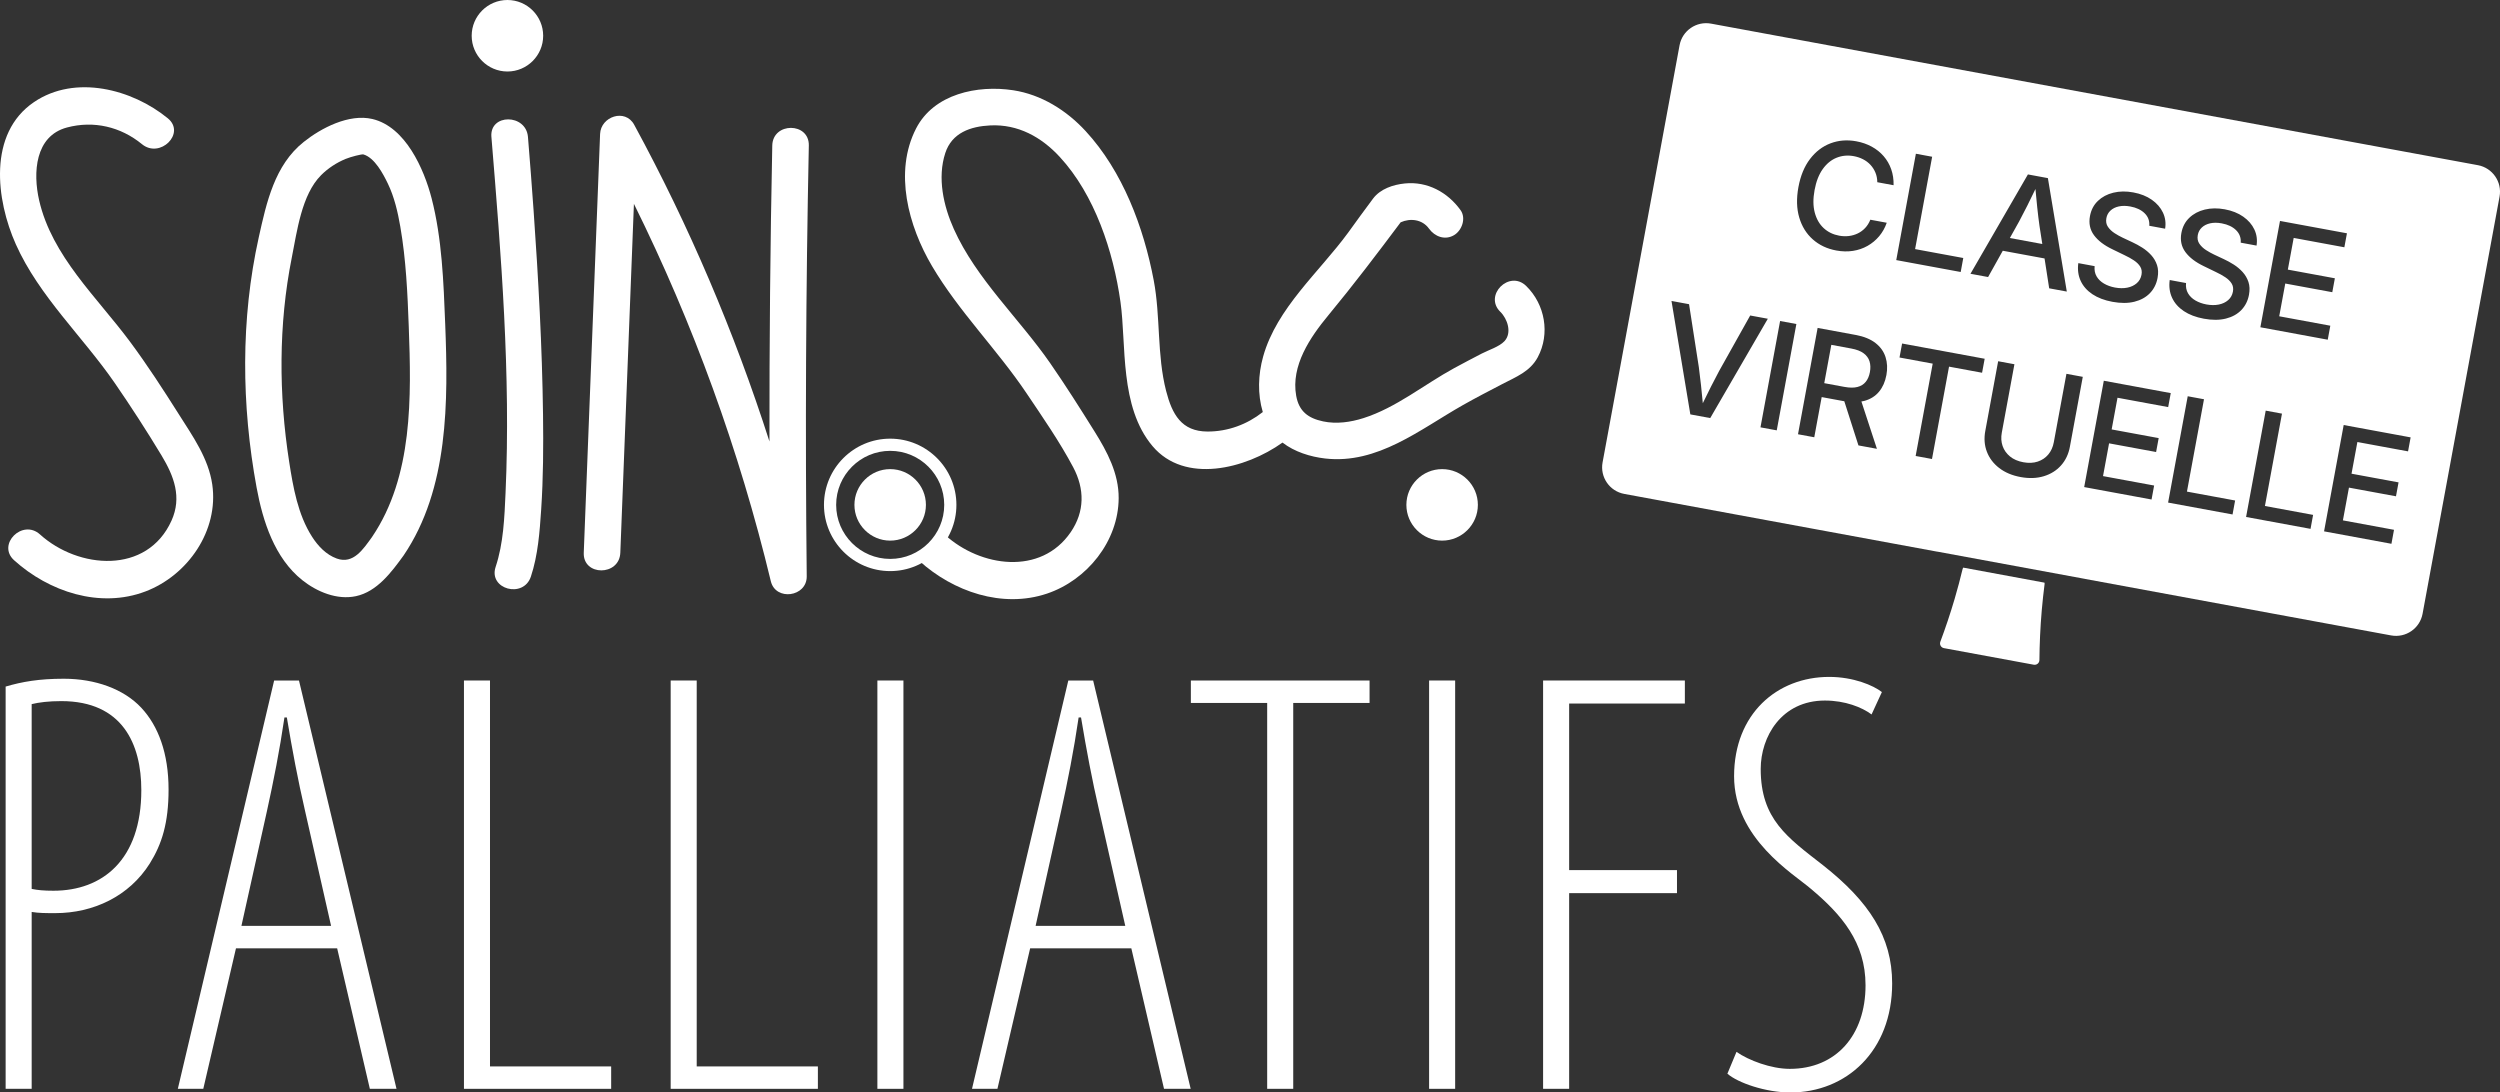 <?xml version="1.0" encoding="UTF-8"?>
<svg id="Calque_1" data-name="Calque 1" xmlns="http://www.w3.org/2000/svg" viewBox="0 0 1922.22 839.99">
  <rect x="0" y="0" width="1922.22" height="839.99" fill="#333333" stroke="none"/>
  <defs>
    <style>
      .cls-1 {
        fill: #fff;
      }
    </style>
  </defs>
  <g id="og">
    <path class="cls-1" d="M10.83,430.76c26.75,24.19,66.05,37.33,101.07,23.97,32.6-12.43,56.41-46.8,51.31-82.18-2.9-20.13-15.1-37.27-25.73-54.06-11.98-18.94-24.16-37.77-37.53-55.78-25.37-34.17-60.02-65.77-69.86-108.71-4.84-21.15-3.21-49.44,21.42-55.98,20.57-5.47,41.28-.58,57.66,12.84,13.88,11.38,33.89-8.4,19.88-19.88-27.3-22.38-71.19-33.99-102.89-12.5C-9.44,102.63-3.05,153.77,12.18,187.84c17.85,39.95,51.52,71.02,76.1,106.72,12.52,18.18,24.57,36.81,35.97,55.71,9.56,15.86,15.72,32.12,7.63,50.03-18.81,41.68-71.64,37.3-101.16,10.59-13.39-12.11-33.33,7.71-19.88,19.88h0Z"/>
    <path class="cls-1" d="M1173.47,219.88c-12.95-12.65-32.85,7.21-19.88,19.88,5.46,5.33,9.15,16.15,3.16,22.57-3.96,4.26-12.28,6.83-17.45,9.52-7.09,3.69-14.19,7.38-21.21,11.21-22.98,12.53-44.62,30.45-69.77,38.43-9.9,3.14-20.69,4.69-30.97,2.52-11.56-2.44-18.58-7.77-20.72-19.66-4.18-23.14,10.72-45,24.66-61.86,19.33-23.38,37.49-47.3,55.65-71.56,7.43-3.33,16.64-2.3,21.79,4.86,4.43,6.15,12.25,9.13,19.23,5.04,6.08-3.55,9.49-13.03,5.05-19.23-9.9-13.78-25.54-22.29-42.83-20.54-9,.91-18.76,4.14-24.38,11.54-6.56,8.63-12.81,17.5-19.22,26.26-22.21,30.34-54.94,58.01-65.36,95.27-3.88,13.88-4.39,28.9-.28,42.69-12.1,9.54-26.9,15.03-42.5,14.99-20.02-.05-27.21-13.26-31.84-31.25-7.12-27.69-4.2-56.95-9.52-85.03-7.74-40.83-23.85-83.84-52.38-114.76-14.72-15.95-33.99-28.05-55.66-31.37-27.43-4.2-60.98,2.71-74.68,29.4-17.25,33.61-5.84,75.12,12.28,105.82,20.6,34.9,50,64.05,72.61,97.69,12.42,18.48,25.46,37.25,35.91,56.94,8.87,16.72,8.93,34.05-1.89,49.91-23,33.65-69.42,26.76-96.45,2.31-.61-.55-1.25-.97-1.88-1.39-4.5,8.3-11.37,15-19.82,19.26.53.69,1.11,1.36,1.83,2.02,25.93,23.46,63.64,36.61,98,25.08,30.89-10.37,54.99-40.28,55.18-73.41.11-18.93-8.79-35.65-18.56-51.29-11.06-17.72-22.24-35.39-34.14-52.57-23.82-34.37-56.76-64.6-74.04-103.08-7.99-17.79-12.79-39.38-6.56-58.45,5.08-15.56,19.49-20.48,34.56-21.21,21.32-1.03,39.28,8.87,53.45,24.23,26.95,29.2,41.21,72.73,46.68,111.5,4.65,32.95-.95,80.52,24.66,110.88,24.71,29.3,71.5,17.56,99.92-2.74,9.26,7.15,21.44,10.93,32.73,12.23,40.37,4.64,73-22.38,105.96-41.04,9.94-5.63,20.09-10.87,30.22-16.15,10.63-5.54,21.45-9.61,27.37-20.69,9.62-18.03,5.58-40.62-8.91-54.76v.02h0Z"/>
    <path class="cls-1" d="M1108.84,415.68c-15.16,0-27.49-12.34-27.49-27.49s12.33-27.49,27.49-27.49,27.48,12.34,27.48,27.49-12.33,27.49-27.48,27.49h0Z"/>
    <path class="cls-1" d="M390.16,54.98c-15.16,0-27.49-12.34-27.49-27.49S374.99,0,390.16,0s27.48,12.34,27.48,27.49-12.33,27.49-27.48,27.49Z"/>
    <path class="cls-1" d="M342.3,248.86c-1.24-31.82-2.44-65.41-10.44-96.39-5.82-22.53-20.12-55-45.57-60.98-17.97-4.21-39.32,6.9-52.82,17.68-22.35,17.85-28.57,46.56-34.5,73.25-14.01,63.11-13.34,129.15-1.65,192.58,4.76,25.82,13.81,54.14,35.14,71.1,11.21,8.92,26.65,15.38,41.15,12.3,16.34-3.47,27.47-18.58,36.72-31.33,34.77-51.34,34.3-118.67,31.97-178.21h0ZM286.06,412.88c-6.76,9.31-14.34,21.17-27.1,16.58-8.21-2.96-14.43-9.59-19.03-16.77-10.94-17.09-14.53-37.98-17.6-57.69-8.04-51.68-8.25-105.49,2.01-156.86,4.01-20.04,7.52-48.4,22.55-63.45,5.31-5.32,11.91-9.63,18.87-12.5,4.08-1.68,12.49-3.79,13.63-3.46,8.7,2.5,15.2,14.95,18.81,22.41,5.02,10.39,7.65,21.92,9.61,33.23,4.36,25.2,5.55,51.23,6.48,76.74,1.98,54.05,3.38,115.11-28.23,161.76h0Z"/>
    <path class="cls-1" d="M377.84,105.27c7.46,90.74,14.97,182.69,10.87,273.76-.86,18.97-1.58,38.7-7.62,56.84-5.73,17.21,21.41,24.58,27.1,7.47,5.47-16.44,6.77-34.47,7.92-51.64,1.62-24.23,1.73-48.56,1.42-72.83-.67-52.4-3.59-104.77-7.26-157.03-1.33-18.87-2.78-37.73-4.33-56.57-1.47-17.91-29.6-18.06-28.11,0h.02Z"/>
    <path class="cls-1" d="M621.9,111.9c.37-18.1-27.74-18.1-28.11,0-1.56,75.84-2.24,151.7-2.17,227.56-26.99-84.19-61.77-165.82-104.02-243.56-6.92-12.73-25.67-6.3-26.2,7.09-4.19,107.34-8.37,214.67-12.56,322.01-.7,18.1,27.41,18.06,28.11,0,3.49-89.42,6.98-178.84,10.46-268.27,45.77,92.45,81.09,189.74,105.26,290.16,3.72,15.45,27.78,12.09,27.61-3.74-1.2-110.42-.67-220.85,1.61-331.25h0Z"/>
    <path class="cls-1" d="M4.33,527.9c12.57-3.71,25.62-6.03,44.71-6.03,24.22,0,46.12,7.89,59.62,22.34,13.05,14,20.95,34.93,20.95,62.88,0,25.63-5.12,41.91-14.43,56.82-15.84,25.18-43.33,38.19-72.67,38.19-7.45,0-12.57,0-18.16-.91v136H4.33v-309.28h0ZM24.35,683.47c4.67.95,9.31,1.4,16.76,1.4,37.74,0,67.55-23.74,67.55-77.33,0-35.39-14.45-68.46-61.48-68.46-9.78,0-17.24.95-22.83,2.31v142.07h0Z"/>
    <path class="cls-1" d="M181.44,729.14l-25.14,108.05h-19.57l74.05-313.95h19.1l74.99,313.95h-20.5l-25.14-108.05h-77.78ZM254.56,711.87l-20.03-88.48c-5.59-24.23-9.78-46.57-13.97-71.72h-1.86c-3.74,25.6-8.38,48.89-13.5,72.18l-19.57,88.03h68.93Z"/>
    <path class="cls-1" d="M356.72,523.23h20.03v296.73h93.17v17.22h-113.19v-313.95h0Z"/>
    <path class="cls-1" d="M515.66,523.23h20.03v296.73h93.17v17.22h-113.19v-313.95h0Z"/>
    <path class="cls-1" d="M694.64,523.23v313.95h-20.03v-313.95h20.03Z"/>
    <path class="cls-1" d="M792.07,729.14l-25.16,108.05h-19.55l74.05-313.95h19.1l74.99,313.95h-20.5l-25.14-108.05h-77.78,0ZM865.2,711.87l-20.03-88.48c-5.59-24.23-9.78-46.57-13.97-71.72h-1.86c-3.74,25.6-8.38,48.89-13.5,72.18l-19.57,88.03h68.93,0Z"/>
    <path class="cls-1" d="M974.33,540.49h-58.69v-17.25h137.4v17.25h-58.69v296.69h-20.03v-296.69Z"/>
    <path class="cls-1" d="M1118.85,523.23v313.95h-20.03v-313.95h20.03Z"/>
    <path class="cls-1" d="M1186.47,523.23h109v17.71h-88.97v128.07h82.91v17.71h-82.91v150.45h-20.03v-313.95h0Z"/>
    <path class="cls-1" d="M1335.18,808.78c9.31,6.52,26.55,13.05,40.98,13.05,35.4,0,58.23-25.63,58.23-64.29,0-33.07-18.64-54.5-41.93-74.07-13.5-11.65-59.14-38.65-59.14-86.63s33.07-76.38,73.12-76.38c18.62,0,34,6.52,40.52,11.65l-7.93,17.22c-7.45-5.58-20.48-10.69-35.86-10.69-33.55,0-49.38,27.95-49.38,52.6,0,38.68,20.5,52.64,47.97,74.07,35.4,27.95,53.1,54.95,53.1,90.83,0,52.19-35.39,83.85-78.24,83.85-19.1,0-40.52-7.47-48.45-14.45l6.99-16.76Z"/>
    <path class="cls-1" d="M684.46,439.11c-28.07,0-50.92-22.84-50.92-50.92s22.84-50.91,50.92-50.91,50.91,22.84,50.91,50.91-22.84,50.92-50.91,50.92ZM684.46,346.65c-22.91,0-41.55,18.63-41.55,41.54s18.64,41.55,41.55,41.55,41.54-18.64,41.54-41.55-18.63-41.54-41.54-41.54h0Z"/>
    <path class="cls-1" d="M684.45,415.68c-15.16,0-27.49-12.34-27.49-27.49s12.33-27.49,27.49-27.49,27.48,12.34,27.48,27.49-12.33,27.49-27.48,27.49h0Z"/>
  </g>
  <path class="cls-1" d="M1509.48,436.42c-.2.33-.37.69-.46,1.09-1.78,7.42-3.82,15.13-6.14,23.03-3.45,11.7-7.16,22.68-10.98,32.88-.8,2.15.52,4.51,2.78,4.93l69.06,12.74c2.26.41,4.34-1.3,4.34-3.6.11-12.11.65-24.98,1.82-38.46.61-6.84,1.32-13.46,2.15-19.88.04-.39.04-.78-.07-1.15l-62.51-11.57Z"/>
  <g>
    <path class="cls-1" d="M1432.92,271.63c-2.26-1.68-5.42-2.9-9.48-3.65l-15.36-2.84-5.44,29.47,15.47,2.86c4.03.74,7.38.77,10.06.07,2.68-.7,4.81-2.01,6.38-3.96,1.57-1.94,2.63-4.43,3.2-7.47.57-3.07.47-5.83-.29-8.28-.76-2.45-2.27-4.51-4.53-6.2Z"/>
    <path class="cls-1" d="M1905.2,127L1315.61,18.17c-11.29-2.08-22.14,5.38-24.22,16.67l-59.19,320.7c-2.08,11.29,5.38,22.14,16.67,24.22l240.79,44.43v-.04l113.43,20.94v.02l235.4,43.45c11.29,2.08,22.12-5.36,24.2-16.65l59.19-320.72c2.08-11.29-5.38-22.12-16.67-24.2ZM1753.06,169.88l51.47,9.5-1.98,10.75-38.96-7.19-4.5,24.36,36.16,6.67-1.98,10.7-36.16-6.67-4.65,25.18,39.29,7.25-1.98,10.76-51.8-9.56,15.09-81.76ZM1597.97,202.31l12.56,2.32c-.29,3.01.22,5.64,1.52,7.88,1.31,2.25,3.21,4.09,5.7,5.54,2.49,1.45,5.3,2.45,8.41,3.03,3.48.64,6.66.67,9.54.09,2.89-.58,5.3-1.73,7.24-3.43,1.94-1.7,3.15-3.87,3.64-6.5.44-2.38.11-4.45-.98-6.22-1.09-1.77-2.7-3.37-4.85-4.81-2.13-1.43-4.61-2.81-7.44-4.12l-9.06-4.4c-6.36-3.03-11.1-6.64-14.2-10.85-3.1-4.2-4.14-9.1-3.1-14.7.87-4.72,2.9-8.61,6.1-11.67s7.16-5.17,11.89-6.32,9.85-1.22,15.33-.21c5.6,1.03,10.35,2.92,14.25,5.67,3.9,2.74,6.75,6.04,8.56,9.89,1.8,3.85,2.36,7.96,1.66,12.34l-12.18-2.25c.29-3.81-.91-7.01-3.58-9.63-2.67-2.61-6.34-4.35-10.98-5.2-3.29-.61-6.25-.62-8.87-.05s-4.77,1.64-6.43,3.21c-1.67,1.56-2.72,3.5-3.14,5.8-.48,2.6-.07,4.84,1.23,6.72,1.3,1.88,3.01,3.5,5.12,4.86s4.16,2.5,6.15,3.43l7.57,3.55c2.48,1.14,4.99,2.52,7.55,4.14,2.56,1.63,4.84,3.54,6.85,5.75,2.01,2.21,3.5,4.75,4.47,7.63.96,2.88,1.1,6.17.42,9.87-.85,4.61-2.8,8.5-5.84,11.69-3.05,3.18-7.02,5.39-11.92,6.62-4.9,1.23-10.55,1.26-16.95.08-6.11-1.13-11.23-3.08-15.38-5.84-4.14-2.77-7.15-6.19-9.03-10.26-1.88-4.07-2.49-8.62-1.82-13.64ZM1559.24,134.11l15.36,2.84,14.54,87.23-13.55-2.5-3.56-22.96-32.12-5.93-11.29,20.21-13.55-2.5,44.17-76.39ZM1299.68,318.62l-14.49-87.22,13.5,2.49,7.52,48.43c.52,3.73,1.07,8.28,1.65,13.64.44,4.12.91,8.82,1.41,14.06,2.33-4.83,4.43-9.09,6.29-12.75,2.41-4.74,4.5-8.76,6.28-12.06l23.87-42.63,13.55,2.5-44.28,76.37-15.31-2.83ZM1366.12,330.89l-12.51-2.31,15.09-81.76,12.51,2.31-15.09,81.76ZM1450.41,288.45c-.93,5.05-2.8,9.27-5.6,12.67-2.8,3.4-6.5,5.75-11.09,7.06-.8.23-1.66.37-2.51.52l11.93,36.39-14.21-2.62-10.88-33.98c-.24-.04-.46-.05-.7-.1l-16.68-3.08-5.7,30.89-12.51-2.31,15.09-81.76,29.3,5.41c6.29,1.16,11.34,3.22,15.15,6.17,3.8,2.95,6.39,6.56,7.76,10.82,1.37,4.26,1.59,8.9.67,13.91ZM1443.43,140.08c-.03-2.69-.52-5.15-1.45-7.39-.93-2.23-2.2-4.22-3.81-5.95-1.61-1.73-3.5-3.16-5.68-4.28-2.18-1.12-4.54-1.92-7.11-2.39-4.68-.86-9.1-.46-13.25,1.21-4.15,1.67-7.7,4.59-10.67,8.76-2.96,4.16-5.05,9.54-6.26,16.12-1.22,6.59-1.17,12.35.15,17.31,1.32,4.95,3.61,8.93,6.87,11.94,3.26,3,7.22,4.94,11.87,5.79,2.56.47,5.05.56,7.47.27,2.42-.29,4.69-.95,6.83-1.98,2.13-1.02,4.04-2.42,5.71-4.19,1.67-1.77,3-3.89,3.98-6.36l12.62,2.33c-1.36,3.91-3.31,7.36-5.83,10.36-2.52,3-5.49,5.47-8.91,7.41-3.42,1.94-7.17,3.23-11.24,3.86s-8.36.53-12.85-.3c-7.06-1.3-13.06-4.14-18.01-8.52s-8.43-9.99-10.45-16.85c-2.02-6.86-2.23-14.65-.63-23.35,1.61-8.74,4.59-15.96,8.93-21.64,4.34-5.69,9.6-9.7,15.78-12.04,6.18-2.34,12.8-2.86,19.86-1.55,4.32.8,8.25,2.17,11.81,4.11s6.61,4.38,9.15,7.31,4.48,6.27,5.81,10.04c1.33,3.76,1.94,7.87,1.84,12.31l-12.56-2.32ZM1473.1,118.21l12.51,2.31-13.11,71.01,37.04,6.84-1.98,10.76-49.55-9.15,15.09-81.76ZM1498.59,281.91l-13.1,71.01-12.57-2.32,13.11-71.01-25.52-4.71,1.99-10.76,63.49,11.72-1.99,10.76-25.4-4.69ZM1591.53,343.44c-1.05,5.71-3.33,10.52-6.83,14.43-3.5,3.91-7.93,6.68-13.28,8.3-5.35,1.62-11.28,1.83-17.79.63-6.55-1.21-12.04-3.53-16.48-6.96-4.44-3.43-7.59-7.59-9.46-12.5-1.88-4.9-2.29-10.21-1.23-15.92l9.9-53.67,12.51,2.31-9.71,52.62c-.68,3.69-.47,7.12.63,10.27,1.1,3.15,3,5.83,5.69,8.03,2.7,2.2,6.11,3.68,10.25,4.44,4.09.76,7.79.59,11.07-.51,3.29-1.1,5.99-2.92,8.13-5.48,2.13-2.56,3.54-5.68,4.22-9.38l9.71-52.62,12.57,2.32-9.9,53.66ZM1657.8,347.55l-36.16-6.67-4.65,25.19,39.29,7.25-1.98,10.75-51.8-9.56,15.09-81.76,51.47,9.5-1.98,10.76-38.96-7.19-4.5,24.36,36.16,6.67-1.98,10.7ZM1716.58,395.57l-49.55-9.14,15.09-81.76,12.51,2.31-13.11,71.01,37.04,6.84-1.98,10.76ZM1711.44,244.96c-4.9,1.23-10.55,1.26-16.95.08-6.11-1.13-11.23-3.07-15.38-5.84-4.14-2.77-7.15-6.19-9.03-10.26-1.88-4.07-2.49-8.62-1.82-13.64l12.56,2.32c-.29,3.01.22,5.64,1.52,7.88,1.31,2.25,3.21,4.09,5.7,5.54,2.49,1.44,5.3,2.45,8.41,3.03,3.47.64,6.66.67,9.54.09,2.89-.58,5.3-1.73,7.24-3.43,1.94-1.7,3.15-3.87,3.64-6.51.44-2.38.11-4.45-.98-6.22-1.09-1.77-2.7-3.37-4.85-4.81-2.13-1.43-4.61-2.81-7.44-4.12l-9.06-4.4c-6.36-3.03-11.1-6.64-14.2-10.85-3.1-4.2-4.14-9.1-3.1-14.7.87-4.72,2.9-8.61,6.1-11.67,3.19-3.06,7.16-5.17,11.89-6.32,4.73-1.15,9.85-1.22,15.33-.21,5.6,1.03,10.34,2.92,14.25,5.67,3.9,2.74,6.75,6.04,8.56,9.89,1.8,3.85,2.36,7.96,1.66,12.34l-12.18-2.25c.29-3.8-.91-7.01-3.58-9.63s-6.34-4.35-10.98-5.21c-3.29-.61-6.25-.62-8.87-.05-2.62.58-4.77,1.65-6.43,3.21-1.67,1.57-2.72,3.5-3.14,5.8-.48,2.6-.07,4.84,1.23,6.73,1.3,1.88,3.01,3.5,5.12,4.86,2.11,1.35,4.16,2.5,6.15,3.43l7.57,3.55c2.48,1.14,4.99,2.52,7.55,4.14s4.84,3.54,6.85,5.75c2.01,2.21,3.5,4.75,4.47,7.63.96,2.88,1.1,6.17.42,9.86-.85,4.61-2.8,8.51-5.84,11.69s-7.02,5.39-11.92,6.62ZM1776.54,406.63l-49.55-9.14,15.09-81.76,12.51,2.31-13.11,71.01,37.04,6.84-1.98,10.76ZM1851.52,347.05l-38.96-7.19-4.5,24.36,36.16,6.67-1.98,10.7-36.16-6.67-4.65,25.19,39.29,7.25-1.98,10.75-51.8-9.56,15.09-81.76,51.47,9.5-1.98,10.76Z"/>
    <path class="cls-1" d="M1568.08,173.25c-.56-3.92-1.12-8.53-1.68-13.82-.43-4.08-.89-8.79-1.37-14.12-2.32,4.88-4.43,9.19-6.3,12.9-2.42,4.79-4.51,8.84-6.3,12.14l-7.07,12.66,24.94,4.6-2.23-14.37Z"/>
  </g>
</svg>